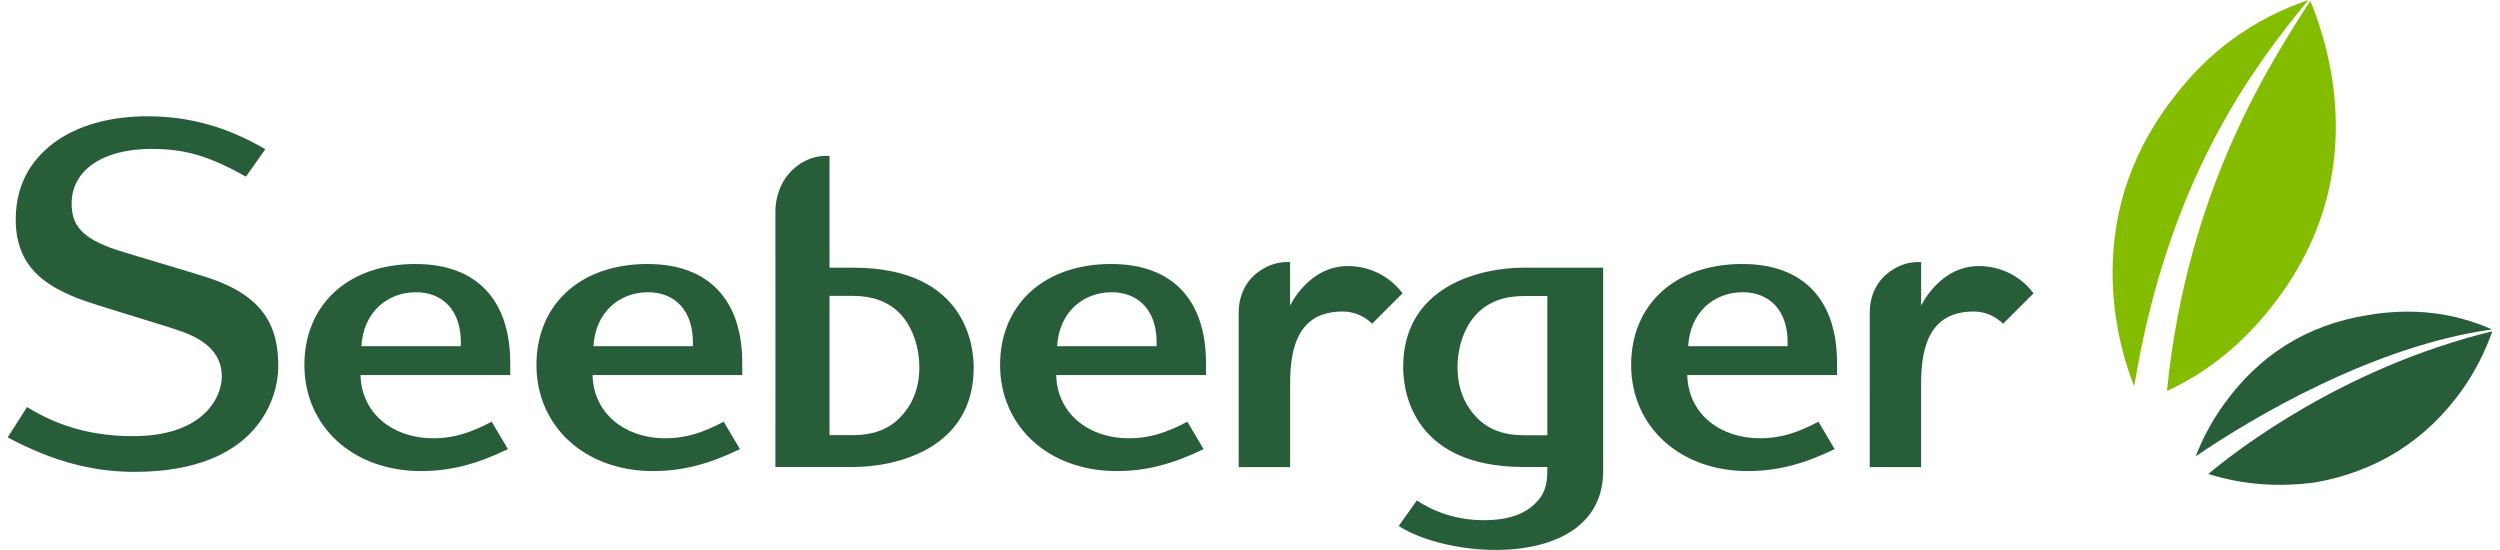 <svg xmlns="http://www.w3.org/2000/svg" viewBox="0 0 408.62 90.45" width="300" height="66"><defs><style>.cls-1{fill:#275d38}.cls-2{fill:#84bd00}</style></defs><path class="cls-1" d="M314.68 50.27s3.02-6.52 9.52-6.52c2.18 0 6.12.72 8.97 4.48l-5.01 5.01s-1.79-2.01-4.83-2.01c-4.91 0-8.59 2.58-8.65 11.43v14.16h-8.45V51.55c0-.83.07-1.59.26-2.37.55-2.17 1.79-3.82 3.7-4.95 1.38-.83 2.9-1.21 4.49-1.13v7.18zm-103.78 0s3.01-6.52 9.52-6.52c2.18 0 6.12.72 8.98 4.48l-5.01 5.01s-1.79-2.01-4.83-2.01c-4.91 0-8.6 2.58-8.65 11.43v14.16h-8.46V51.55c0-.83.07-1.59.26-2.37.55-2.17 1.79-3.82 3.7-4.95 1.38-.83 2.9-1.21 4.49-1.13v7.18zM96.34 56.93c.3-5.53 4.22-8.87 8.96-8.87 4.43 0 7.39 3 7.39 8.19v.68H96.34zm8.96-13.52c-11.37 0-18.34 6.89-18.34 16.59 0 10.17 8.02 17.47 19.18 17.47 4.74 0 9.1-1.09 14.29-3.61l-2.67-4.51c-3.59 1.91-6.42 2.73-9.63 2.73-6.5 0-11.79-3.99-11.94-10.4h24.62v-2.02c0-10.37-5.58-16.24-15.51-16.24m67.29 13.51c.31-5.53 4.22-8.87 8.96-8.87 4.43 0 7.4 3 7.4 8.19v.68h-16.36zm8.96-13.52c-11.37 0-18.34 6.89-18.34 16.59 0 10.17 8.02 17.47 19.18 17.47 4.74 0 9.1-1.09 14.29-3.61l-2.67-4.51c-3.59 1.91-6.42 2.73-9.63 2.73-6.5 0-11.79-3.99-11.94-10.4h24.63v-2.02c0-10.37-5.58-16.24-15.51-16.24m94.81 13.51c.3-5.53 4.22-8.87 8.96-8.87 4.43 0 7.39 3 7.39 8.19v.68h-16.35zm8.96-13.52c-11.37 0-18.34 6.89-18.34 16.59 0 10.17 8.02 17.47 19.18 17.47 4.74 0 9.09-1.09 14.29-3.61l-2.67-4.51c-3.59 1.91-6.42 2.73-9.63 2.73-6.49 0-11.79-3.99-11.94-10.4h24.63v-2.02c0-10.37-5.58-16.24-15.51-16.24M23.08 19.12c-6.32 0-11.69 1.53-15.54 4.42-4.04 3.04-6.21 7.26-6.21 12.57 0 7.88 5.07 10.91 10.15 12.93 3.05 1.21 14.58 4.49 17.54 5.62 3.92 1.5 6.2 3.76 6.2 7.26s-3.1 9.81-14.62 9.81c-6.51 0-12.18-1.54-17.41-4.79L0 71.93c7.29 3.88 13.89 5.67 20.82 5.67 20.61 0 23.69-12.55 23.69-17.33 0-6-1.86-11.2-10.92-14.39-2.23-.79-13.69-4.12-15.75-4.81-5.62-1.88-7.32-4.02-7.32-7.61 0-5.43 5.09-8.97 13.08-8.97 5.45 0 9.36 1.06 15.58 4.56l3.2-4.51c-6.16-3.6-12.38-5.41-19.3-5.41m35.1 37.8c.3-5.53 4.22-8.87 8.96-8.87 4.43 0 7.39 3 7.39 8.19v.68H58.18zm8.96-13.52C55.77 43.41 48.8 50.3 48.8 60c0 10.17 8.02 17.47 19.18 17.47 4.74 0 9.09-1.09 14.29-3.61l-2.67-4.51c-3.59 1.91-6.42 2.73-9.63 2.73-6.5 0-11.79-3.99-11.94-10.4h24.62v-2.02c0-10.37-5.58-16.24-15.51-16.24m182.2 28.16h3.87v-22.9h-3.87c-3.23 0-5.77.96-7.63 2.82-1.86 1.87-3.27 5.07-3.27 8.89s1.41 6.53 3.27 8.39c1.86 1.87 4.4 2.8 7.63 2.8m13.05-27.55v33.4c0 16.05-24.51 14.88-33.63 9.08l2.98-4.2c1.52.97 3.2 1.82 5.13 2.39 1.93.57 3.9.85 5.92.85 3.36 0 5.93-.71 7.73-2.14 1.79-1.43 2.69-2.96 2.69-5.98v-.63h-3.87c-19.18 0-19.84-13.74-19.84-16.43 0-13.43 12.84-16.35 19.84-16.35h13.05zM126.26 76.8s.02-40.42 0-41.98c0-.79.09-1.6.29-2.42.62-2.41 1.74-4.08 3.83-5.51 1.54-.93 3-1.35 4.78-1.25v18.38h3.87c19.18 0 19.84 13.74 19.84 16.43 0 13.43-12.84 16.35-19.84 16.35h-12.77zm12.77-28.14h-3.87v22.9h3.87c3.23 0 5.77-.93 7.63-2.8 1.86-1.87 3.27-4.5 3.27-8.32s-1.41-7.1-3.27-8.96c-1.86-1.87-4.4-2.82-7.63-2.82"/><path class="cls-2" d="M382.43 14.06c-.67-4.95-1.98-9.65-3.75-13.95-5.89 9.35-20.2 30.29-23.57 64.19 6.8-3.13 12.65-7.94 17.57-14.31 8.24-10.7 11.47-22.72 9.75-35.93M378.37 0C369.39 3.06 362 8.41 356.2 16.04c-8.09 10.43-11.3 22.36-9.58 35.57.6 4.25 1.64 8.27 3.1 11.93 5.57-34.05 19.5-52.39 28.64-63.53"/><path class="cls-1" d="M408.54 54.17c-6.35-2.83-13.22-3.6-20.6-2.32-9.8 1.61-17.67 6.51-23.51 14.7-1.93 2.65-3.44 5.53-4.6 8.5 9.54-6.52 29.37-18.19 48.71-20.87m-46.63 23.76c5.58 1.77 11.55 2.24 17.8 1.36 10.05-1.86 18.05-6.93 23.9-15.12 2.18-3.07 3.82-6.34 5.01-9.7-24.5 5.98-41.98 19.51-46.71 23.46"/></svg>